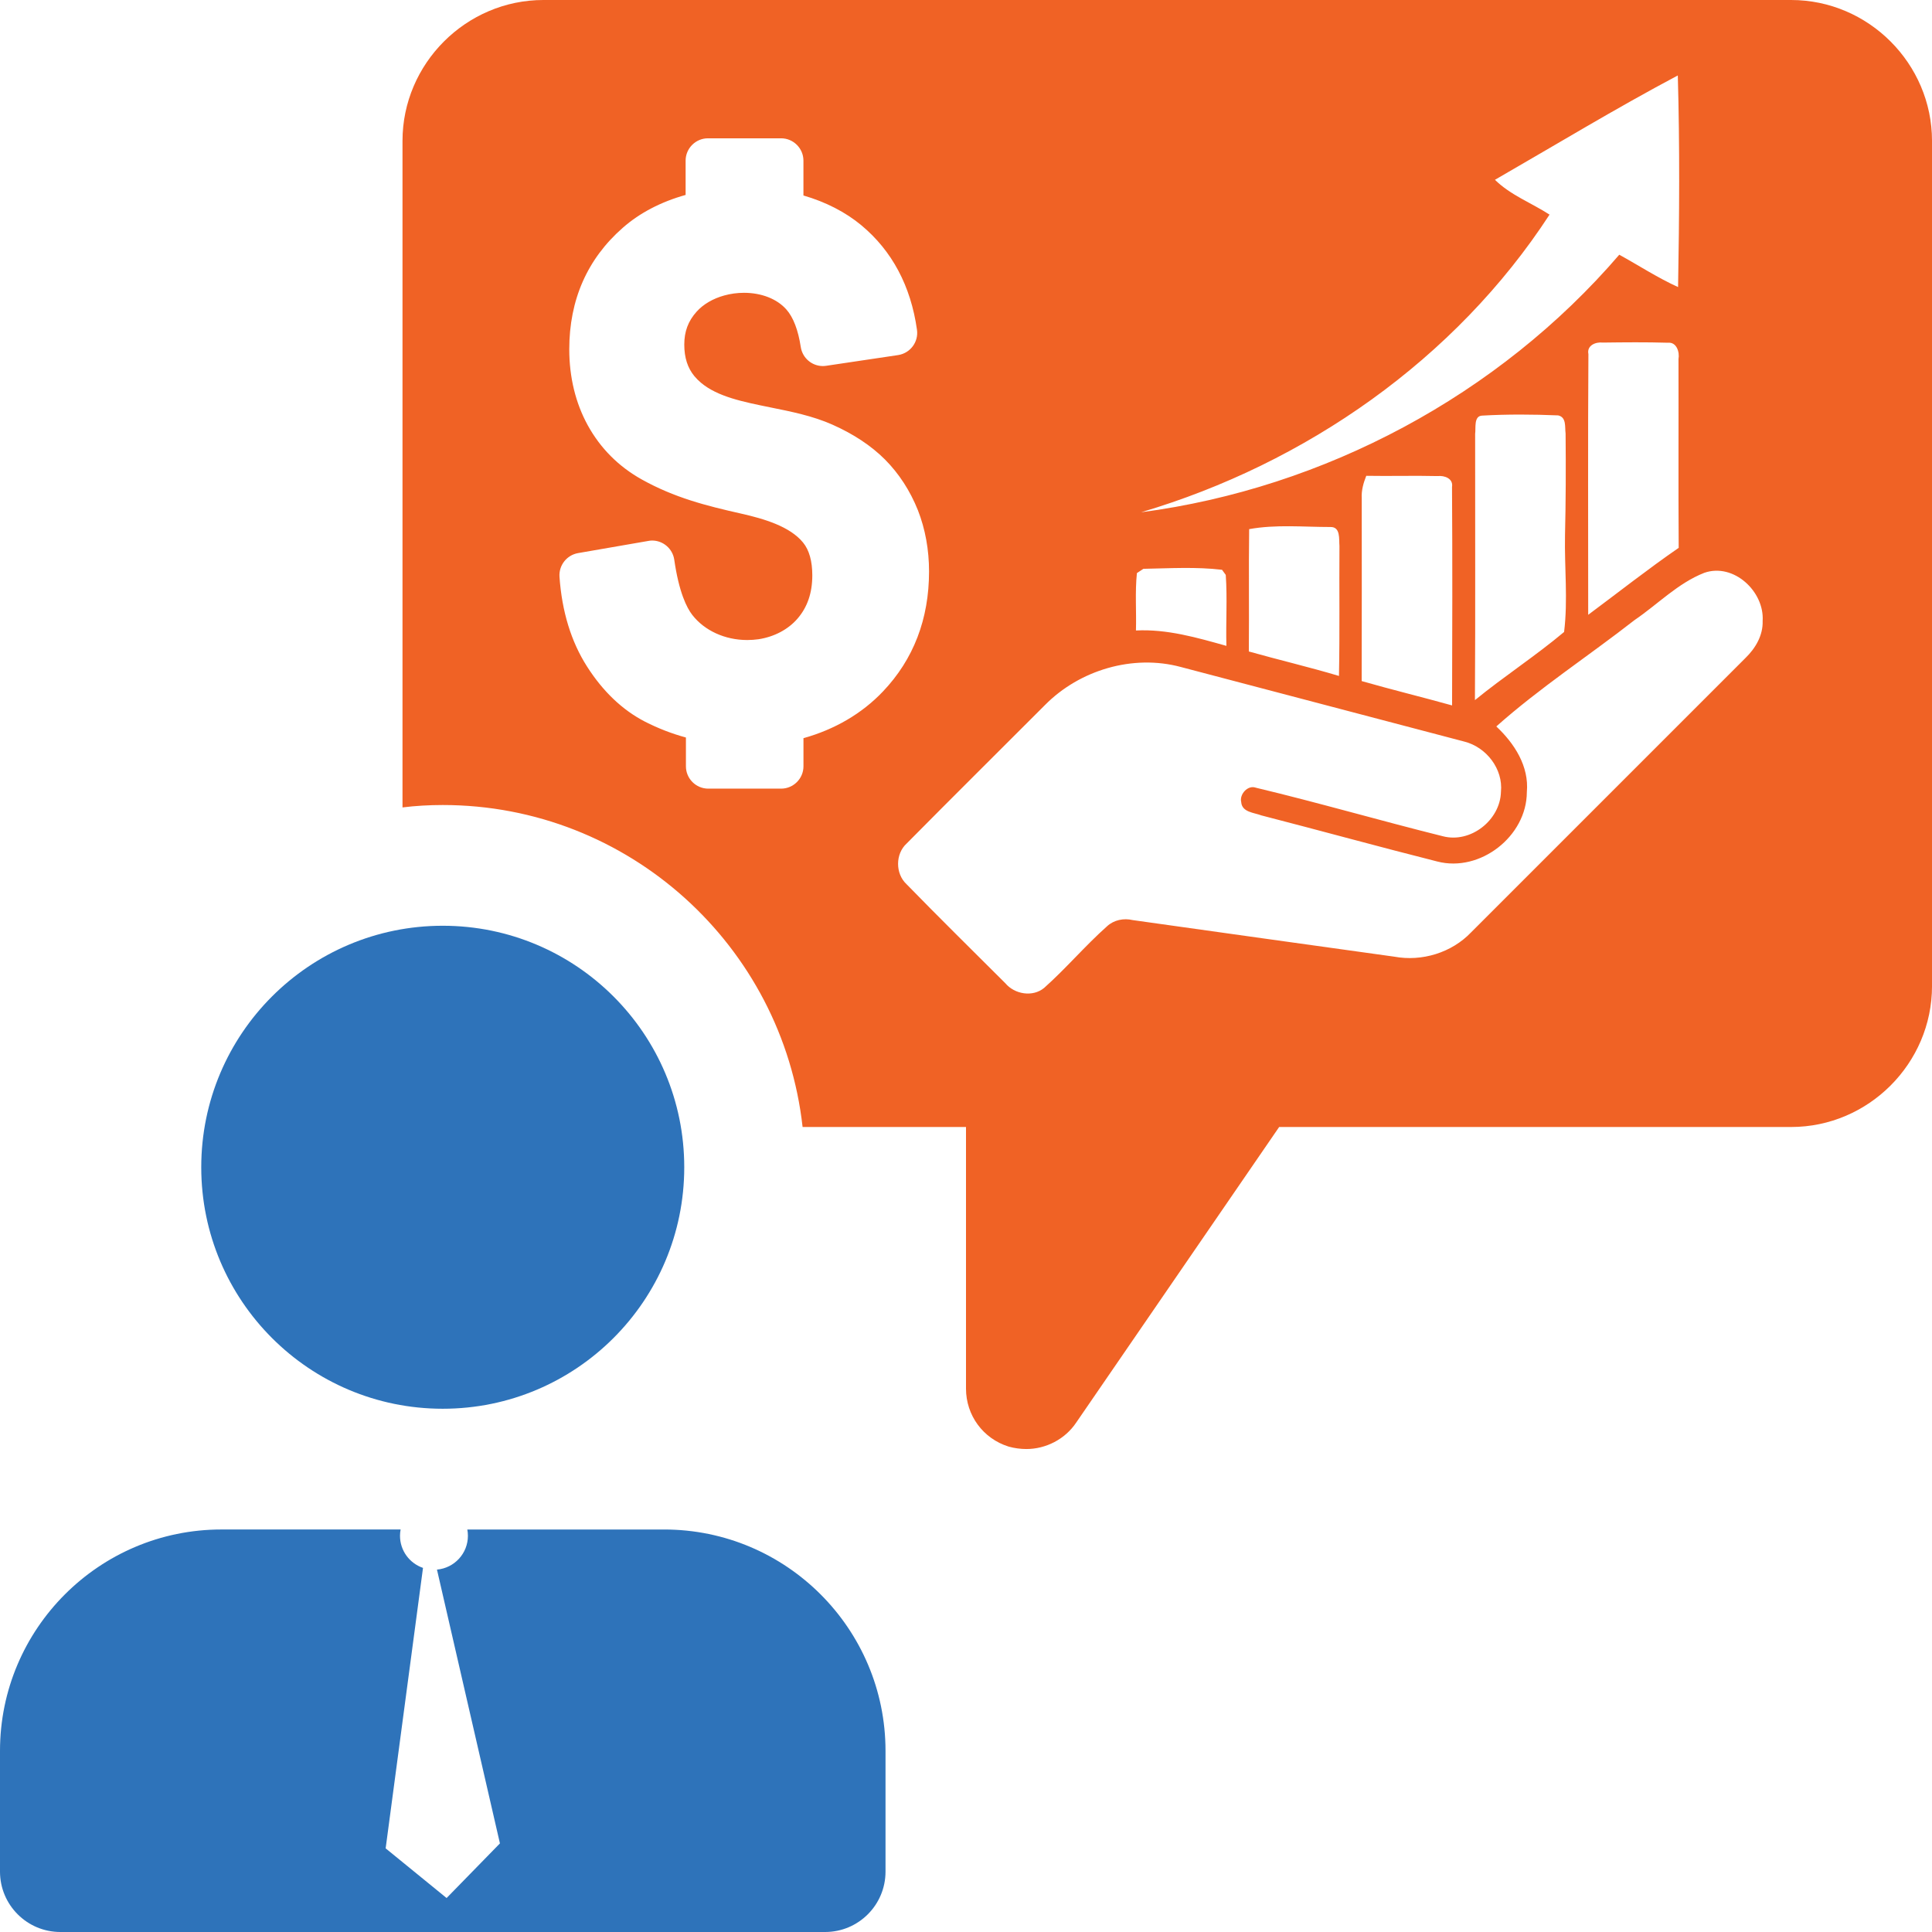 <?xml version="1.0" encoding="UTF-8"?>
<!-- Generator: Adobe Illustrator 16.0.3, SVG Export Plug-In . SVG Version: 6.00 Build 0)  -->
<svg xmlns="http://www.w3.org/2000/svg" xmlns:xlink="http://www.w3.org/1999/xlink" version="1.1" id="Layer_1" x="0px" y="0px" width="126px" height="126px" viewBox="0 0 126 126" xml:space="preserve">
<g>
	<circle fill="#2E73BA" cx="28.875" cy="76.125" r="15.75"></circle>
	<g>
		<path fill="#2E73BA" d="M43.313,99.75H30.477c0.025,0.133,0.039,0.27,0.039,0.41c0,1.157-0.887,2.105-2.018,2.205l4.106,17.856    l-3.478,3.563l-3.975-3.239l2.436-18.291c-0.872-0.297-1.5-1.122-1.5-2.095c0-0.141,0.015-0.277,0.04-0.41H14.438    C6.474,99.75,0,106.223,0,114.188v7.875C0,124.236,1.764,126,3.938,126h49.875c2.174,0,3.938-1.764,3.938-3.938v-7.875    C57.75,106.223,51.277,99.75,43.313,99.75z"></path>
		<path fill="#F06225" d="M116.813,0H35.438c-5.04,0-9.188,4.147-9.188,9.188v43.47c0.84-0.105,1.732-0.157,2.625-0.157    c12.128,0,22.155,9.188,23.468,21H63v17.063c0,1.732,1.103,3.255,2.782,3.78c0.368,0.105,0.788,0.158,1.155,0.158    c1.26,0,2.521-0.63,3.255-1.732L83.423,73.5h33.39c5.04,0,9.188-4.147,9.188-9.188V9.188C126,4.147,121.853,0,116.813,0z     M101.057,13.997c-1.181-0.766-2.546-1.271-3.56-2.271c3.964-2.281,7.881-4.66,11.925-6.805c0.132,4.597,0.101,9.204,0.018,13.801    c-1.331-0.603-2.557-1.407-3.835-2.11c-7.874,9.166-19.224,15.222-31.183,16.796C85.162,30.226,94.913,23.435,101.057,13.997z     M109.48,35.729c-2.016,1.39-3.938,2.908-5.902,4.367c0.003-5.666-0.024-11.335,0.014-17.002    c-0.118-0.561,0.467-0.808,0.937-0.752c1.414-0.018,2.828-0.032,4.245,0.01c0.568-0.059,0.777,0.606,0.693,1.066    C109.478,27.521,109.453,31.626,109.48,35.729z M96.205,28.293c0.056-0.369-0.104-1.167,0.456-1.188    c1.647-0.094,3.309-0.083,4.96-0.014c0.554,0.125,0.425,0.759,0.483,1.184c0.021,2.211,0.015,4.426-0.038,6.641    c-0.042,2.097,0.198,4.214-0.06,6.3c-1.866,1.567-3.925,2.901-5.815,4.444C96.227,39.873,96.198,34.082,96.205,28.293z     M88.809,32.483c-0.028-0.505,0.111-0.989,0.296-1.452c1.55,0.028,3.103-0.021,4.652,0.017c0.446-0.049,1.034,0.157,0.94,0.714    c0.031,4.747,0.018,9.497,0.004,14.244c-1.961-0.547-3.939-1.027-5.896-1.588C88.818,40.44,88.809,36.46,88.809,32.483z     M87.324,44.083c-1.946-0.582-3.925-1.045-5.878-1.595c0.024-2.657-0.014-5.318,0.021-7.979c1.745-0.317,3.538-0.139,5.305-0.139    c0.665-0.014,0.546,0.794,0.584,1.24C87.335,38.435,87.381,41.259,87.324,44.083z M74.146,37.376    c0.104-0.07,0.313-0.209,0.422-0.279c1.703-0.031,3.437-0.139,5.13,0.063c0.063,0.083,0.181,0.25,0.243,0.334    c0.108,1.54,0,3.086,0.042,4.628c-1.926-0.54-3.88-1.107-5.899-1.003C74.119,39.873,74.018,38.619,74.146,37.376z M52.4,48.142    v1.833c0,0.803-0.655,1.458-1.458,1.458h-4.75c-0.804,0-1.458-0.655-1.458-1.458v-1.877c-0.934-0.253-1.825-0.603-2.664-1.03    c-1.476-0.76-2.75-1.974-3.79-3.607c-1.031-1.615-1.633-3.58-1.791-5.842c-0.052-0.751,0.472-1.415,1.205-1.546l4.585-0.794    c0.087-0.018,0.166-0.026,0.253-0.026c0.708,0,1.336,0.524,1.441,1.249c0.306,2.122,0.812,3.135,1.179,3.606    c0.794,1.021,2.13,1.633,3.58,1.633c0.253,0,0.498-0.018,0.742-0.052c1.013-0.157,1.913-0.629,2.524-1.328    c0.655-0.751,0.978-1.685,0.978-2.838c0-0.926-0.201-1.65-0.603-2.14c-0.856-1.048-2.524-1.545-4.035-1.886    c-2.288-0.515-4.357-1.039-6.497-2.235c-1.511-0.847-2.689-2.035-3.51-3.528c-0.402-0.734-0.699-1.511-0.899-2.332    c-0.201-0.83-0.306-1.703-0.306-2.62c0-3.231,1.179-5.903,3.493-7.929c1.1-0.969,2.497-1.694,4.095-2.14v-2.235    c0-0.804,0.655-1.458,1.458-1.458h1.048h3.72c0.803,0,1.458,0.655,1.458,1.458v2.271c1.449,0.419,2.742,1.083,3.772,1.938    c2.008,1.668,3.23,3.965,3.633,6.82c0.113,0.794-0.437,1.528-1.231,1.65l-4.689,0.699c-0.07,0.009-0.148,0.017-0.218,0.017    c-0.708,0-1.328-0.515-1.441-1.24c-0.166-1.101-0.489-1.947-0.943-2.454c-0.611-0.689-1.624-1.083-2.759-1.083    c-0.445,0-0.882,0.061-1.292,0.175c-0.725,0.201-1.362,0.567-1.799,1.056c-0.55,0.611-0.804,1.292-0.804,2.148    c0,0.847,0.218,1.52,0.655,2.052c0.131,0.157,0.279,0.306,0.437,0.437c1.091,0.917,2.768,1.249,4.532,1.607    c1.345,0.271,2.742,0.55,4.025,1.118c1.38,0.611,2.542,1.38,3.441,2.279c0.917,0.926,1.633,2.026,2.148,3.31    c0.48,1.231,0.725,2.576,0.725,3.991c0,3.1-1.013,5.737-3.012,7.833C56.208,46.543,54.435,47.574,52.4,48.142z M114.955,40.493    c0.031,0.951-0.47,1.79-1.132,2.431c-5.962,5.958-11.921,11.917-17.879,17.879c-1.271,1.333-3.211,1.922-5.015,1.588    c-5.684-0.791-11.371-1.584-17.055-2.385c-0.589-0.14-1.223-0.011-1.672,0.4c-1.432,1.274-2.674,2.748-4.105,4.022    c-0.749,0.62-1.93,0.417-2.535-0.307c-2.152-2.149-4.322-4.28-6.443-6.46c-0.735-0.687-0.731-1.975,0.011-2.65    c2.991-3.026,6.015-6.018,9.02-9.03c2.257-2.285,5.732-3.322,8.856-2.483c6.164,1.613,12.324,3.253,18.489,4.865    c1.435,0.359,2.546,1.783,2.393,3.284c-0.049,1.842-1.979,3.364-3.786,2.891c-4.074-1.014-8.114-2.19-12.199-3.166    c-0.525-0.195-1.083,0.432-0.954,0.94c0.049,0.665,0.839,0.683,1.319,0.867c3.824,0.986,7.635,2.038,11.465,3.005    c2.8,0.728,5.837-1.644,5.844-4.527c0.153-1.686-0.814-3.176-1.992-4.28c2.832-2.521,6.028-4.604,9.017-6.938    c1.512-1.027,2.824-2.406,4.549-3.082C113.061,36.693,115.077,38.574,114.955,40.493z"></path>
	</g>
</g>
</svg>
